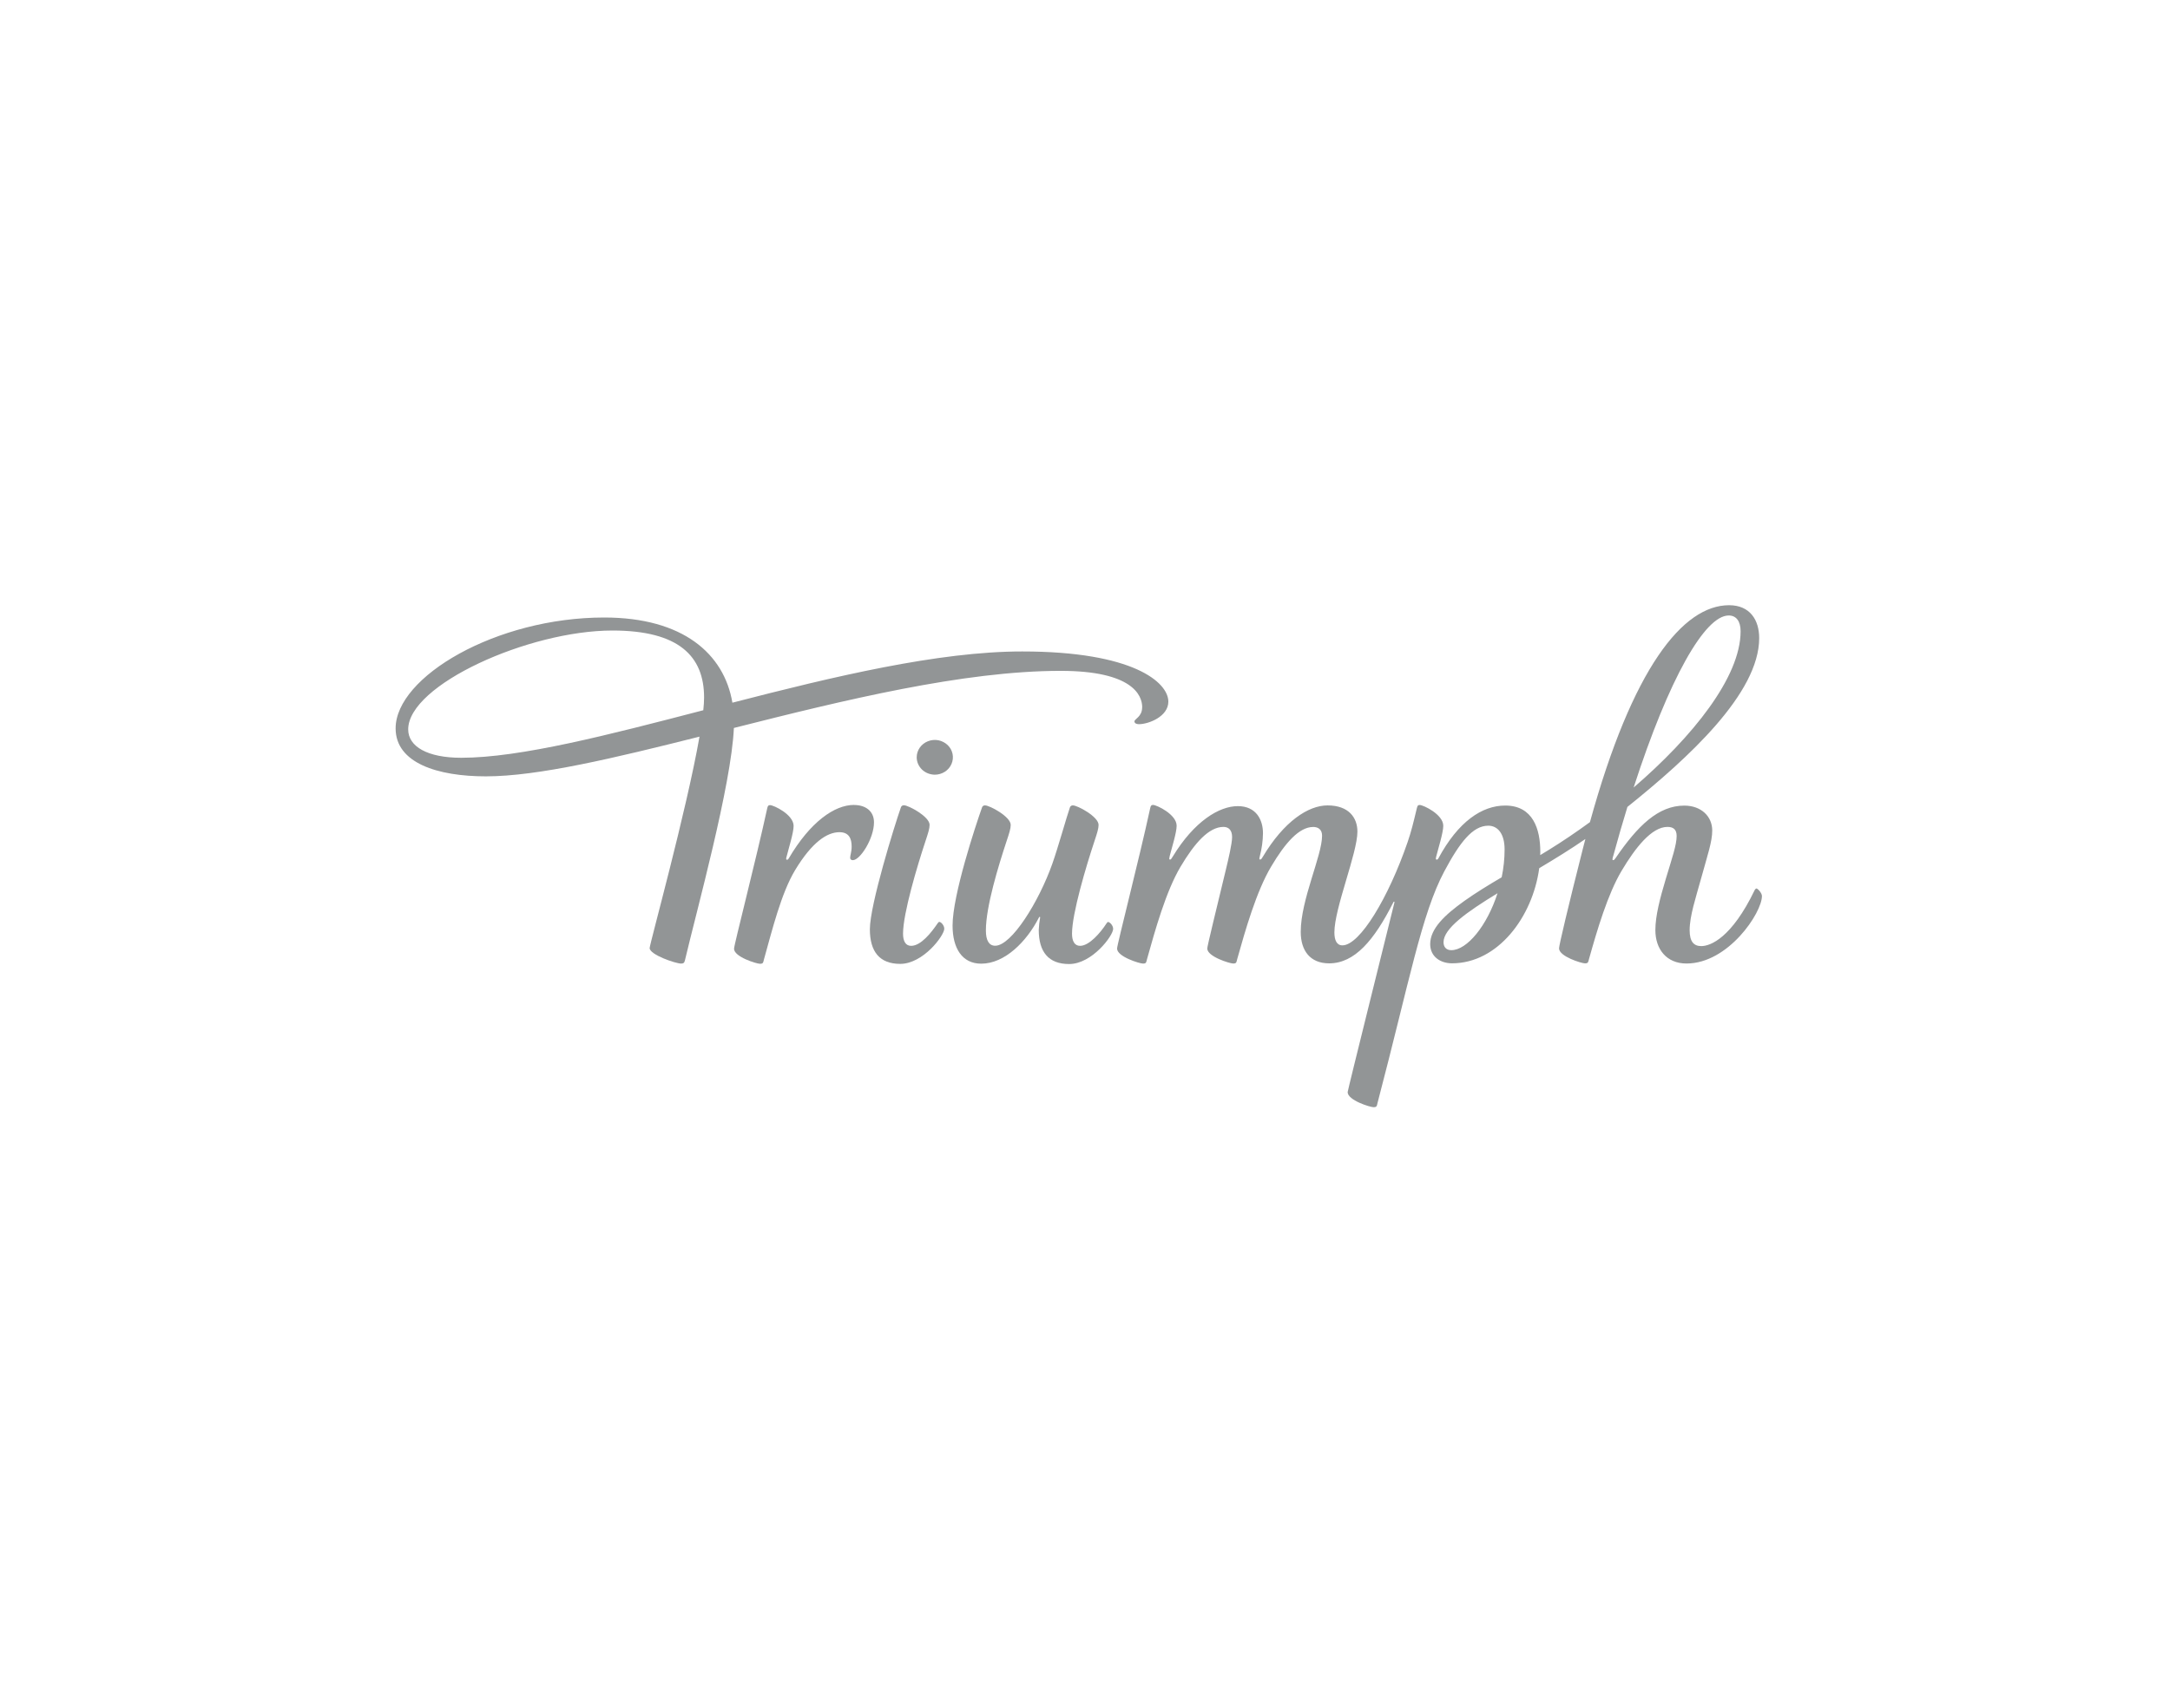 <?xml version="1.0" encoding="UTF-8"?> <svg xmlns="http://www.w3.org/2000/svg" width="108" height="85" viewBox="0 0 108 85" fill="none"><g clip-path="url(#clip0_1837_4825)"><path d="M56.844 35.209C56.844 35.677 56.461 35.787 56.461 35.907C56.461 35.995 56.547 36.047 56.681 36.047C57.165 36.047 58.148 35.667 58.148 34.925C58.148 33.971 56.416 32.427 50.878 32.427C46.697 32.425 41.456 33.685 36.451 34.977C36.039 32.542 33.989 30.737 30.072 30.737C24.692 30.737 19.69 33.69 19.69 36.256C19.69 37.985 21.785 38.644 24.182 38.644C26.779 38.644 30.587 37.73 34.814 36.667C34.159 40.404 32.333 46.986 32.333 47.192C32.333 47.52 33.62 47.963 33.902 47.963C33.996 47.963 34.057 47.939 34.086 47.814C34.664 45.355 36.401 39.079 36.525 36.235C41.994 34.852 47.958 33.393 52.784 33.393C56.353 33.393 56.847 34.602 56.847 35.206L56.844 35.209ZM35.006 35.352C30.291 36.579 25.898 37.719 22.955 37.719C21.283 37.719 20.316 37.165 20.316 36.308C20.313 34.089 26.314 31.385 30.482 31.385C33.786 31.385 35.042 32.664 35.042 34.719C35.042 34.896 35.029 35.11 35.003 35.352H35.006Z" fill="#929596"></path><path d="M42.502 40.066C41.534 40.066 40.323 40.91 39.253 42.733C39.232 42.769 39.203 42.795 39.174 42.795C39.145 42.795 39.127 42.782 39.127 42.743C39.13 42.704 39.137 42.668 39.151 42.631C39.245 42.248 39.498 41.452 39.498 41.113C39.498 40.545 38.504 40.076 38.325 40.076C38.236 40.076 38.21 40.118 38.183 40.24C37.629 42.788 36.533 47.03 36.533 47.225C36.533 47.629 37.65 47.973 37.823 47.973C37.997 47.973 37.981 47.905 38.02 47.762C38.428 46.309 38.877 44.465 39.574 43.308C40.417 41.915 41.166 41.423 41.779 41.423C42.255 41.423 42.386 41.743 42.386 42.134C42.386 42.413 42.312 42.569 42.312 42.699C42.312 42.78 42.373 42.816 42.446 42.816C42.809 42.816 43.498 41.738 43.498 40.933C43.498 40.36 43.062 40.069 42.507 40.069L42.502 40.066Z" fill="#929596"></path><path d="M87.404 44.241C87.357 44.241 87.349 44.272 87.323 44.319C86.185 46.676 85.136 47.093 84.671 47.093C84.305 47.093 84.093 46.879 84.093 46.301C84.093 45.59 84.405 44.663 84.647 43.783C84.989 42.543 85.217 41.897 85.217 41.34C85.217 40.634 84.665 40.1 83.827 40.1C82.534 40.1 81.506 41.103 80.41 42.707C80.371 42.767 80.331 42.814 80.287 42.814C80.263 42.814 80.25 42.796 80.25 42.775C80.258 42.712 80.273 42.65 80.295 42.59C80.526 41.741 80.76 40.933 80.996 40.165C84.037 37.725 87.554 34.506 87.554 31.761C87.554 30.865 87.099 30.125 86.056 30.125C83.764 30.125 81.254 33.227 79.13 40.923C78.457 41.415 77.782 41.871 77.122 42.28C76.972 42.374 76.817 42.467 76.657 42.564C76.657 42.509 76.66 42.452 76.66 42.395C76.66 41.282 76.305 40.097 74.914 40.097C73.758 40.097 72.575 40.894 71.587 42.728C71.563 42.772 71.532 42.79 71.505 42.79C71.498 42.79 71.492 42.79 71.487 42.785C71.482 42.783 71.477 42.777 71.471 42.772C71.466 42.767 71.463 42.762 71.461 42.754C71.461 42.749 71.461 42.741 71.461 42.736C71.463 42.707 71.469 42.676 71.477 42.647C71.569 42.272 71.831 41.452 71.831 41.105C71.831 40.54 70.838 40.069 70.659 40.069C70.567 40.069 70.546 40.11 70.515 40.233C70.331 40.998 70.249 41.35 70.055 41.92C69.111 44.663 67.684 47.056 66.811 47.056C66.527 47.056 66.412 46.796 66.412 46.411C66.412 45.205 67.558 42.467 67.558 41.394C67.558 40.709 67.135 40.09 66.07 40.09C65.119 40.09 63.902 40.879 62.845 42.655C62.811 42.715 62.769 42.785 62.722 42.785C62.698 42.785 62.677 42.77 62.677 42.736C62.682 42.694 62.693 42.652 62.703 42.611C62.8 42.238 62.853 41.858 62.858 41.475C62.858 40.821 62.532 40.126 61.605 40.126C60.677 40.126 59.434 40.881 58.366 42.639C58.322 42.71 58.28 42.788 58.235 42.788C58.23 42.788 58.222 42.788 58.217 42.783C58.211 42.783 58.206 42.777 58.203 42.772C58.198 42.767 58.196 42.762 58.196 42.757C58.196 42.751 58.193 42.746 58.193 42.738C58.198 42.691 58.206 42.645 58.219 42.598C58.319 42.207 58.561 41.439 58.561 41.103C58.561 40.538 57.565 40.066 57.386 40.066C57.297 40.066 57.27 40.108 57.244 40.23C56.692 42.777 55.596 47.02 55.596 47.215C55.596 47.619 56.713 47.963 56.887 47.963C57.06 47.963 57.044 47.895 57.084 47.752C57.491 46.299 58.025 44.374 58.755 43.142C59.455 41.965 60.162 41.16 60.892 41.16C61.166 41.16 61.321 41.34 61.321 41.665C61.321 41.991 61.134 42.777 61.011 43.288C60.543 45.239 60.085 47.09 60.085 47.213C60.085 47.616 61.202 47.96 61.376 47.96C61.549 47.96 61.534 47.892 61.573 47.749C61.98 46.296 62.532 44.364 63.266 43.132C63.965 41.954 64.656 41.163 65.36 41.163C65.594 41.163 65.799 41.28 65.799 41.597C65.799 42.6 64.737 44.778 64.737 46.385C64.737 47.312 65.198 47.952 66.151 47.952C67.418 47.952 68.391 46.809 69.345 44.916C69.356 44.895 69.363 44.879 69.382 44.879C69.4 44.879 69.4 44.887 69.4 44.903C69.4 44.913 69.4 44.926 69.397 44.936C69.079 46.236 67.072 54.271 67.072 54.362C67.072 54.766 68.189 55.112 68.362 55.112C68.535 55.112 68.522 55.044 68.559 54.901C70.157 48.812 70.746 45.507 71.884 43.369C72.649 41.936 73.293 41.1 74.071 41.1C74.533 41.1 74.883 41.486 74.883 42.282C74.883 42.749 74.833 43.212 74.738 43.668C74.076 44.056 73.432 44.452 72.883 44.843C71.894 45.548 71.18 46.231 71.18 46.994C71.18 47.614 71.684 47.95 72.268 47.95C74.544 47.95 76.276 45.65 76.607 43.215C77.39 42.749 78.181 42.262 78.904 41.762C78.865 41.92 78.823 42.072 78.783 42.228C78.04 45.16 77.593 47.056 77.593 47.205C77.593 47.609 78.712 47.952 78.883 47.952C79.054 47.952 79.041 47.885 79.083 47.741C79.49 46.288 80.016 44.507 80.705 43.348C81.393 42.189 82.205 41.16 82.989 41.16C83.275 41.16 83.446 41.282 83.446 41.611C83.446 42.059 83.217 42.712 82.904 43.754C82.615 44.718 82.387 45.593 82.387 46.296C82.387 47.239 82.936 47.96 83.937 47.96C86.016 47.96 87.691 45.437 87.691 44.6C87.691 44.452 87.48 44.22 87.404 44.22V44.241ZM86.037 30.636C86.418 30.636 86.629 30.93 86.629 31.422C86.629 33.709 84.234 36.678 81.306 39.199C83.06 33.776 84.849 30.636 86.037 30.636ZM72.231 47.296C71.978 47.296 71.844 47.135 71.844 46.9C71.844 46.218 73.001 45.395 74.531 44.462C74.013 46.075 73.017 47.296 72.231 47.296Z" fill="#929596"></path><path d="M47.409 37.527C47.374 37.36 47.288 37.204 47.162 37.084C47.035 36.965 46.875 36.881 46.702 36.847C46.526 36.813 46.347 36.832 46.181 36.897C46.016 36.962 45.876 37.074 45.776 37.215C45.677 37.358 45.624 37.524 45.624 37.694C45.624 37.923 45.719 38.142 45.887 38.306C46.055 38.467 46.284 38.558 46.523 38.561C46.702 38.561 46.875 38.511 47.025 38.415C47.172 38.321 47.288 38.186 47.356 38.027C47.424 37.868 47.443 37.696 47.409 37.527Z" fill="#929596"></path><path d="M46.757 45.89C46.718 45.89 46.705 45.9 46.665 45.96C46.344 46.431 45.832 47.08 45.346 47.08C45.065 47.08 44.944 46.835 44.944 46.473C44.944 45.468 45.648 43.111 46.061 41.868C46.192 41.472 46.266 41.243 46.266 41.058C46.266 40.647 45.214 40.084 44.993 40.084C44.959 40.079 44.925 40.09 44.896 40.108C44.867 40.126 44.846 40.155 44.838 40.186C44.518 41.095 43.293 45.046 43.293 46.254C43.293 47.369 43.777 47.978 44.804 47.978C45.945 47.978 46.996 46.567 46.996 46.228C46.996 46.064 46.836 45.89 46.755 45.89H46.757Z" fill="#929596"></path><path d="M55.167 45.89C55.131 45.89 55.112 45.9 55.073 45.96C54.773 46.426 54.211 47.08 53.756 47.08C53.475 47.08 53.354 46.835 53.354 46.473C53.354 45.468 54.058 43.111 54.471 41.869C54.602 41.475 54.676 41.246 54.676 41.061C54.676 40.65 53.627 40.09 53.404 40.09C53.37 40.084 53.336 40.095 53.307 40.113C53.278 40.131 53.257 40.16 53.249 40.191C53.096 40.621 52.66 42.189 52.371 43.002C51.701 44.89 50.344 47.075 49.53 47.075C49.225 47.075 49.067 46.814 49.067 46.314C49.067 45.132 49.687 43.111 50.097 41.869C50.229 41.475 50.303 41.246 50.303 41.061C50.303 40.65 49.254 40.09 49.03 40.09C48.996 40.084 48.962 40.095 48.933 40.113C48.904 40.131 48.883 40.16 48.875 40.191C48.552 41.1 47.409 44.554 47.409 46.069C47.409 47.2 47.884 47.968 48.836 47.968C50.008 47.968 51.099 46.864 51.703 45.679C51.722 45.645 51.727 45.637 51.745 45.637C51.764 45.637 51.767 45.648 51.767 45.671C51.73 45.874 51.706 46.08 51.698 46.288C51.698 47.38 52.184 47.986 53.209 47.986C54.35 47.986 55.401 46.575 55.401 46.236C55.401 46.072 55.241 45.898 55.16 45.898L55.167 45.89Z" fill="#929596"></path></g><defs><clipPath id="clip0_1837_4825"><rect width="68" height="25" fill="white" transform="translate(19.69 30.125)"></rect></clipPath></defs></svg> 
